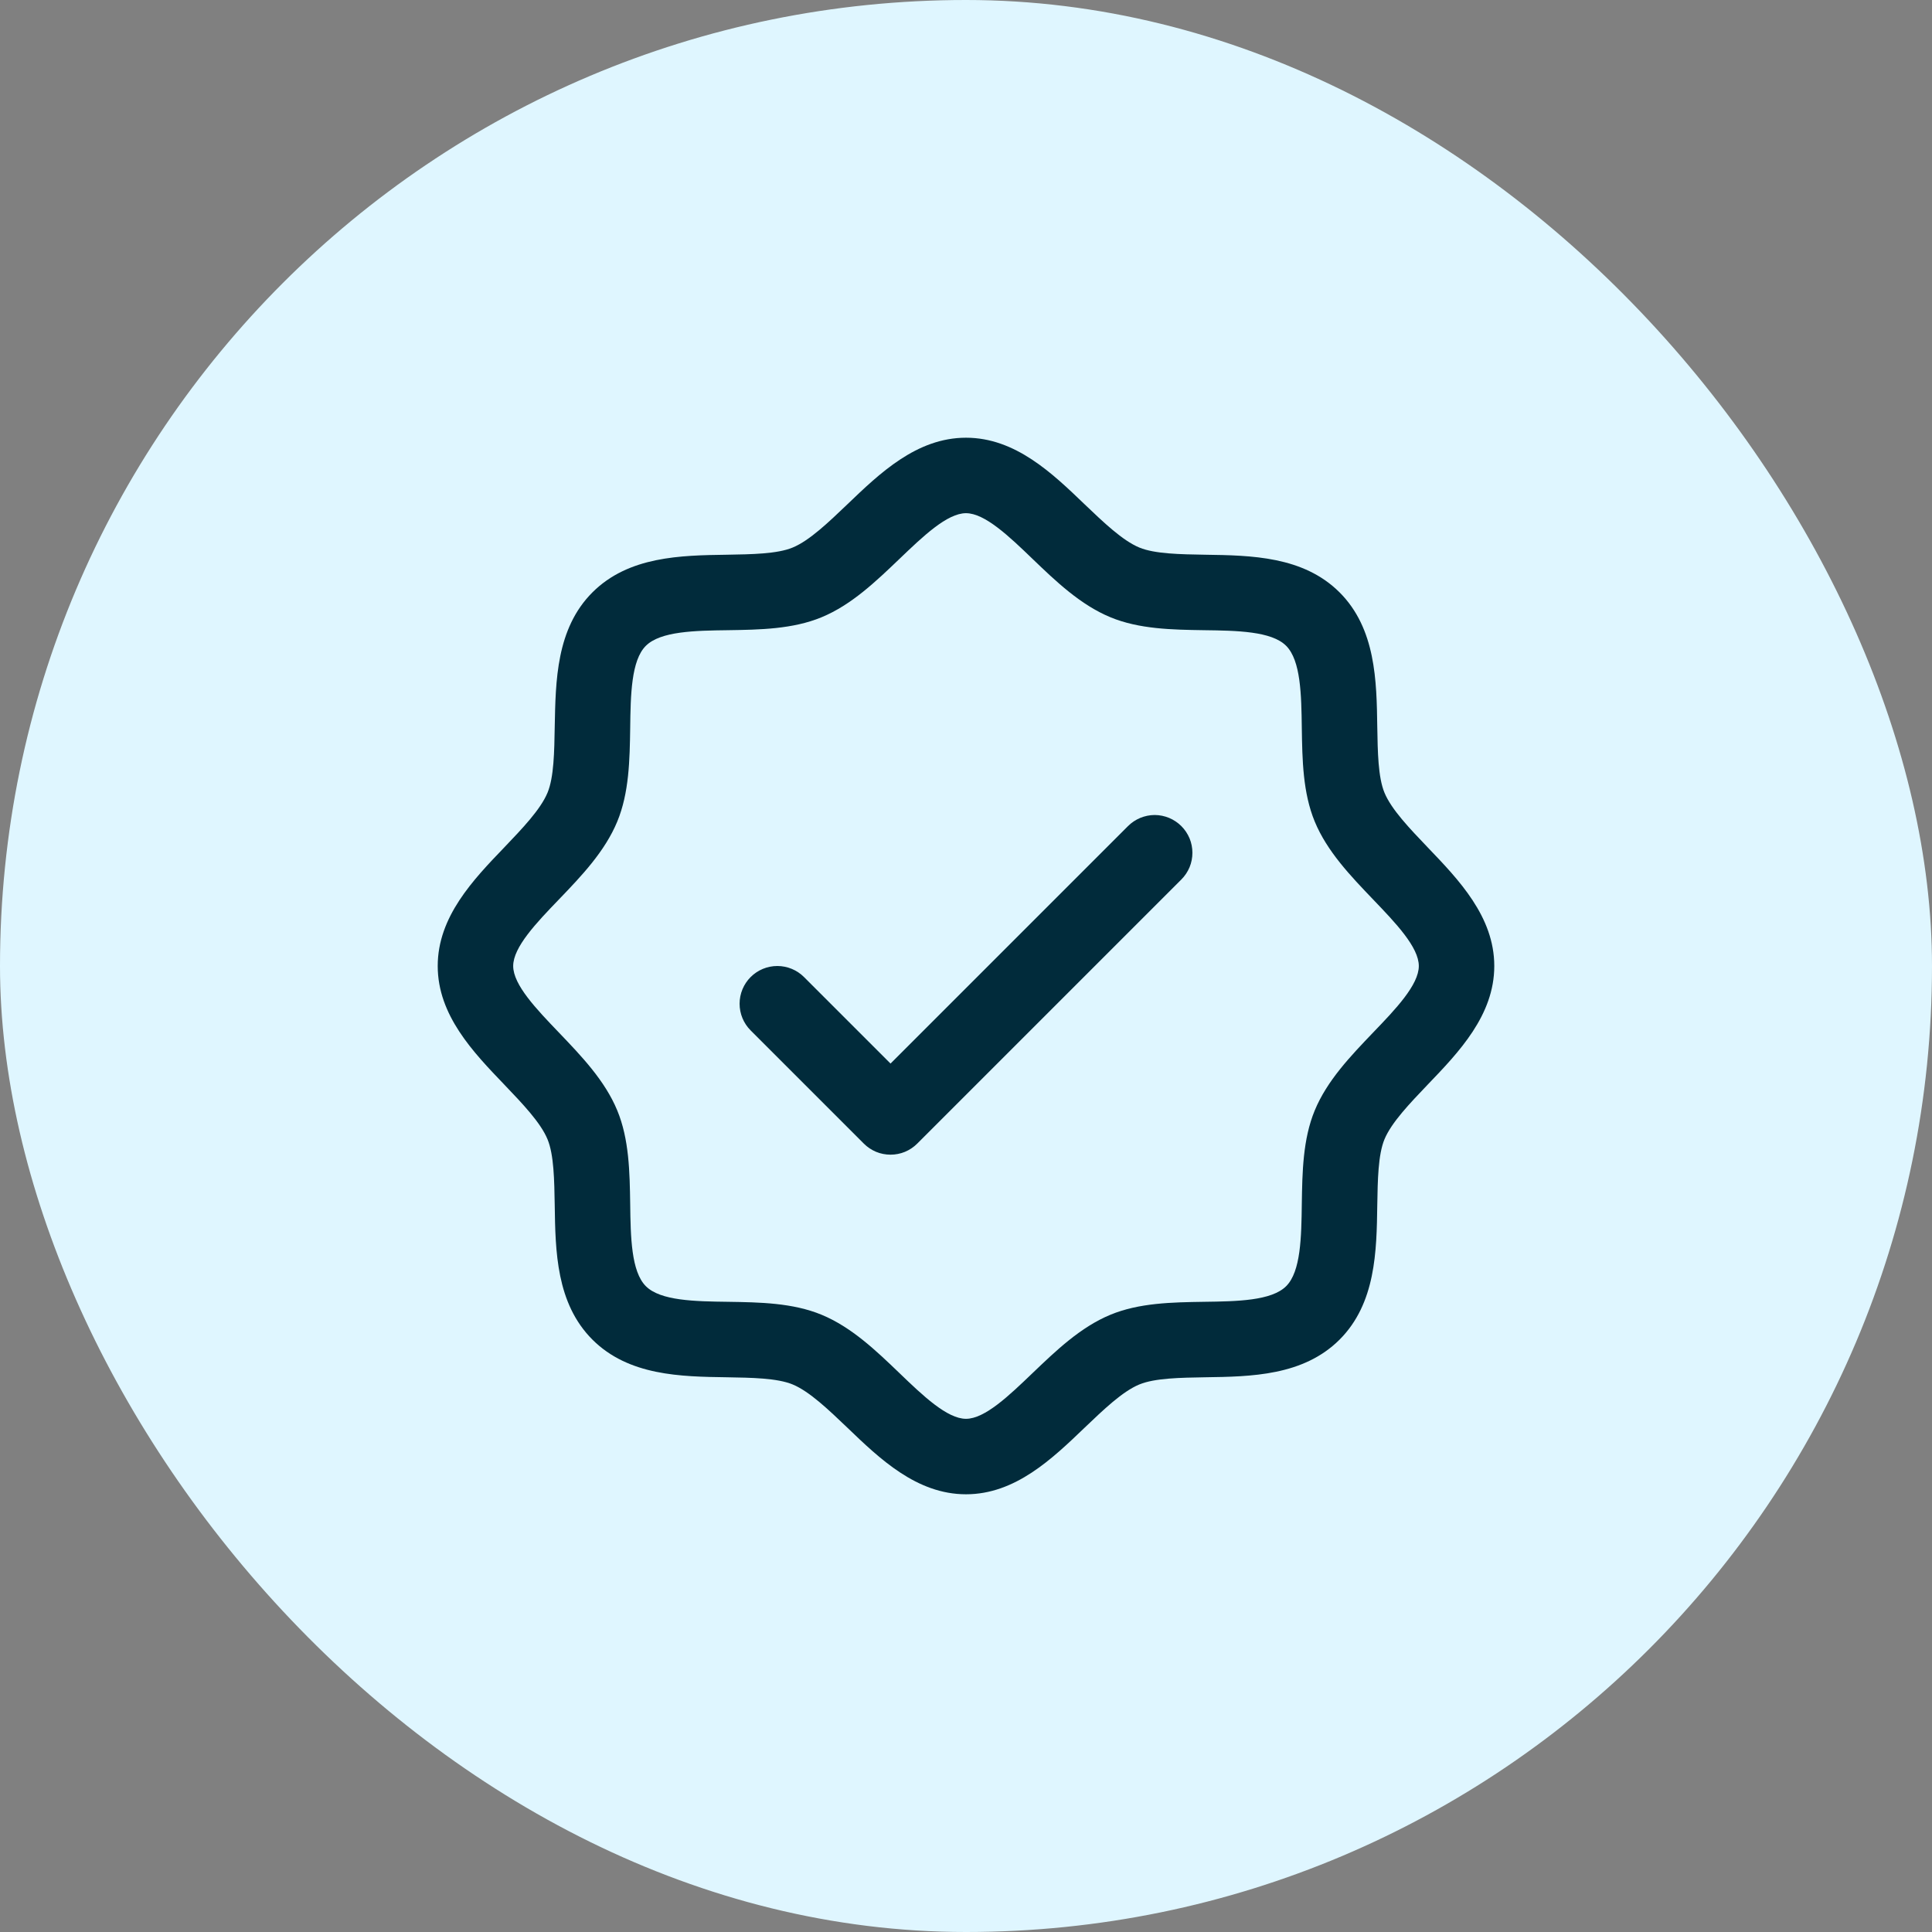 <svg width="32" height="32" viewBox="0 0 32 32" fill="none" xmlns="http://www.w3.org/2000/svg">
<rect x="0" y="0" width="32" height="32" fill="#808080" stroke="none"/>
<rect width="32" height="32" rx="16" fill="#DFF6FF"/>
<path d="M23.645 14.033C23.351 13.725 23.046 13.408 22.931 13.129C22.825 12.873 22.819 12.45 22.812 12.04C22.801 11.277 22.788 10.413 22.188 9.812C21.587 9.212 20.723 9.199 19.96 9.188C19.55 9.181 19.127 9.175 18.871 9.069C18.593 8.954 18.275 8.649 17.967 8.355C17.428 7.837 16.816 7.25 16 7.25C15.184 7.25 14.573 7.837 14.033 8.355C13.725 8.649 13.408 8.954 13.129 9.069C12.875 9.175 12.45 9.181 12.04 9.188C11.277 9.199 10.413 9.212 9.812 9.812C9.212 10.413 9.203 11.277 9.188 12.04C9.181 12.45 9.175 12.873 9.069 13.129C8.954 13.407 8.649 13.725 8.355 14.033C7.837 14.572 7.25 15.184 7.25 16C7.25 16.816 7.837 17.427 8.355 17.967C8.649 18.275 8.954 18.592 9.069 18.871C9.175 19.127 9.181 19.55 9.188 19.96C9.199 20.723 9.212 21.587 9.812 22.188C10.413 22.788 11.277 22.801 12.04 22.812C12.45 22.819 12.873 22.825 13.129 22.931C13.407 23.046 13.725 23.351 14.033 23.645C14.572 24.163 15.184 24.75 16 24.75C16.816 24.75 17.427 24.163 17.967 23.645C18.275 23.351 18.592 23.046 18.871 22.931C19.127 22.825 19.55 22.819 19.96 22.812C20.723 22.801 21.587 22.788 22.188 22.188C22.788 21.587 22.801 20.723 22.812 19.96C22.819 19.55 22.825 19.127 22.931 18.871C23.046 18.593 23.351 18.275 23.645 17.967C24.163 17.428 24.75 16.816 24.75 16C24.75 15.184 24.163 14.573 23.645 14.033ZM22.743 17.102C22.369 17.493 21.981 17.897 21.776 18.393C21.579 18.869 21.57 19.414 21.562 19.941C21.555 20.488 21.546 21.061 21.303 21.303C21.06 21.545 20.491 21.555 19.941 21.562C19.414 21.57 18.869 21.579 18.393 21.776C17.897 21.981 17.493 22.369 17.102 22.743C16.712 23.117 16.312 23.5 16 23.5C15.688 23.5 15.285 23.116 14.898 22.743C14.51 22.37 14.103 21.981 13.607 21.776C13.13 21.579 12.586 21.57 12.059 21.562C11.512 21.555 10.939 21.546 10.697 21.303C10.455 21.06 10.445 20.491 10.438 19.941C10.43 19.414 10.421 18.869 10.224 18.393C10.019 17.897 9.631 17.493 9.257 17.102C8.883 16.712 8.5 16.312 8.5 16C8.5 15.688 8.884 15.285 9.257 14.898C9.63 14.51 10.019 14.103 10.224 13.607C10.421 13.13 10.43 12.586 10.438 12.059C10.445 11.512 10.454 10.939 10.697 10.697C10.94 10.455 11.509 10.445 12.059 10.438C12.586 10.43 13.13 10.421 13.607 10.224C14.103 10.019 14.507 9.631 14.898 9.257C15.288 8.883 15.688 8.5 16 8.5C16.312 8.5 16.715 8.884 17.102 9.257C17.49 9.63 17.897 10.019 18.393 10.224C18.869 10.421 19.414 10.43 19.941 10.438C20.488 10.445 21.061 10.454 21.303 10.697C21.545 10.94 21.555 11.509 21.562 12.059C21.57 12.586 21.579 13.13 21.776 13.607C21.981 14.103 22.369 14.507 22.743 14.898C23.117 15.288 23.5 15.688 23.5 16C23.5 16.312 23.116 16.715 22.743 17.102ZM19.567 13.683C19.625 13.741 19.671 13.81 19.703 13.886C19.734 13.961 19.75 14.043 19.75 14.125C19.75 14.207 19.734 14.289 19.703 14.364C19.671 14.44 19.625 14.509 19.567 14.567L15.192 18.942C15.134 19 15.065 19.046 14.989 19.078C14.914 19.109 14.832 19.125 14.75 19.125C14.668 19.125 14.586 19.109 14.511 19.078C14.435 19.046 14.366 19 14.308 18.942L12.433 17.067C12.316 16.95 12.25 16.791 12.25 16.625C12.25 16.459 12.316 16.3 12.433 16.183C12.55 16.066 12.709 16 12.875 16C13.041 16 13.2 16.066 13.317 16.183L14.75 17.616L18.683 13.683C18.741 13.625 18.81 13.579 18.886 13.547C18.962 13.516 19.043 13.499 19.125 13.499C19.207 13.499 19.288 13.516 19.364 13.547C19.44 13.579 19.509 13.625 19.567 13.683Z" fill="#012B3B"/>
</svg>
